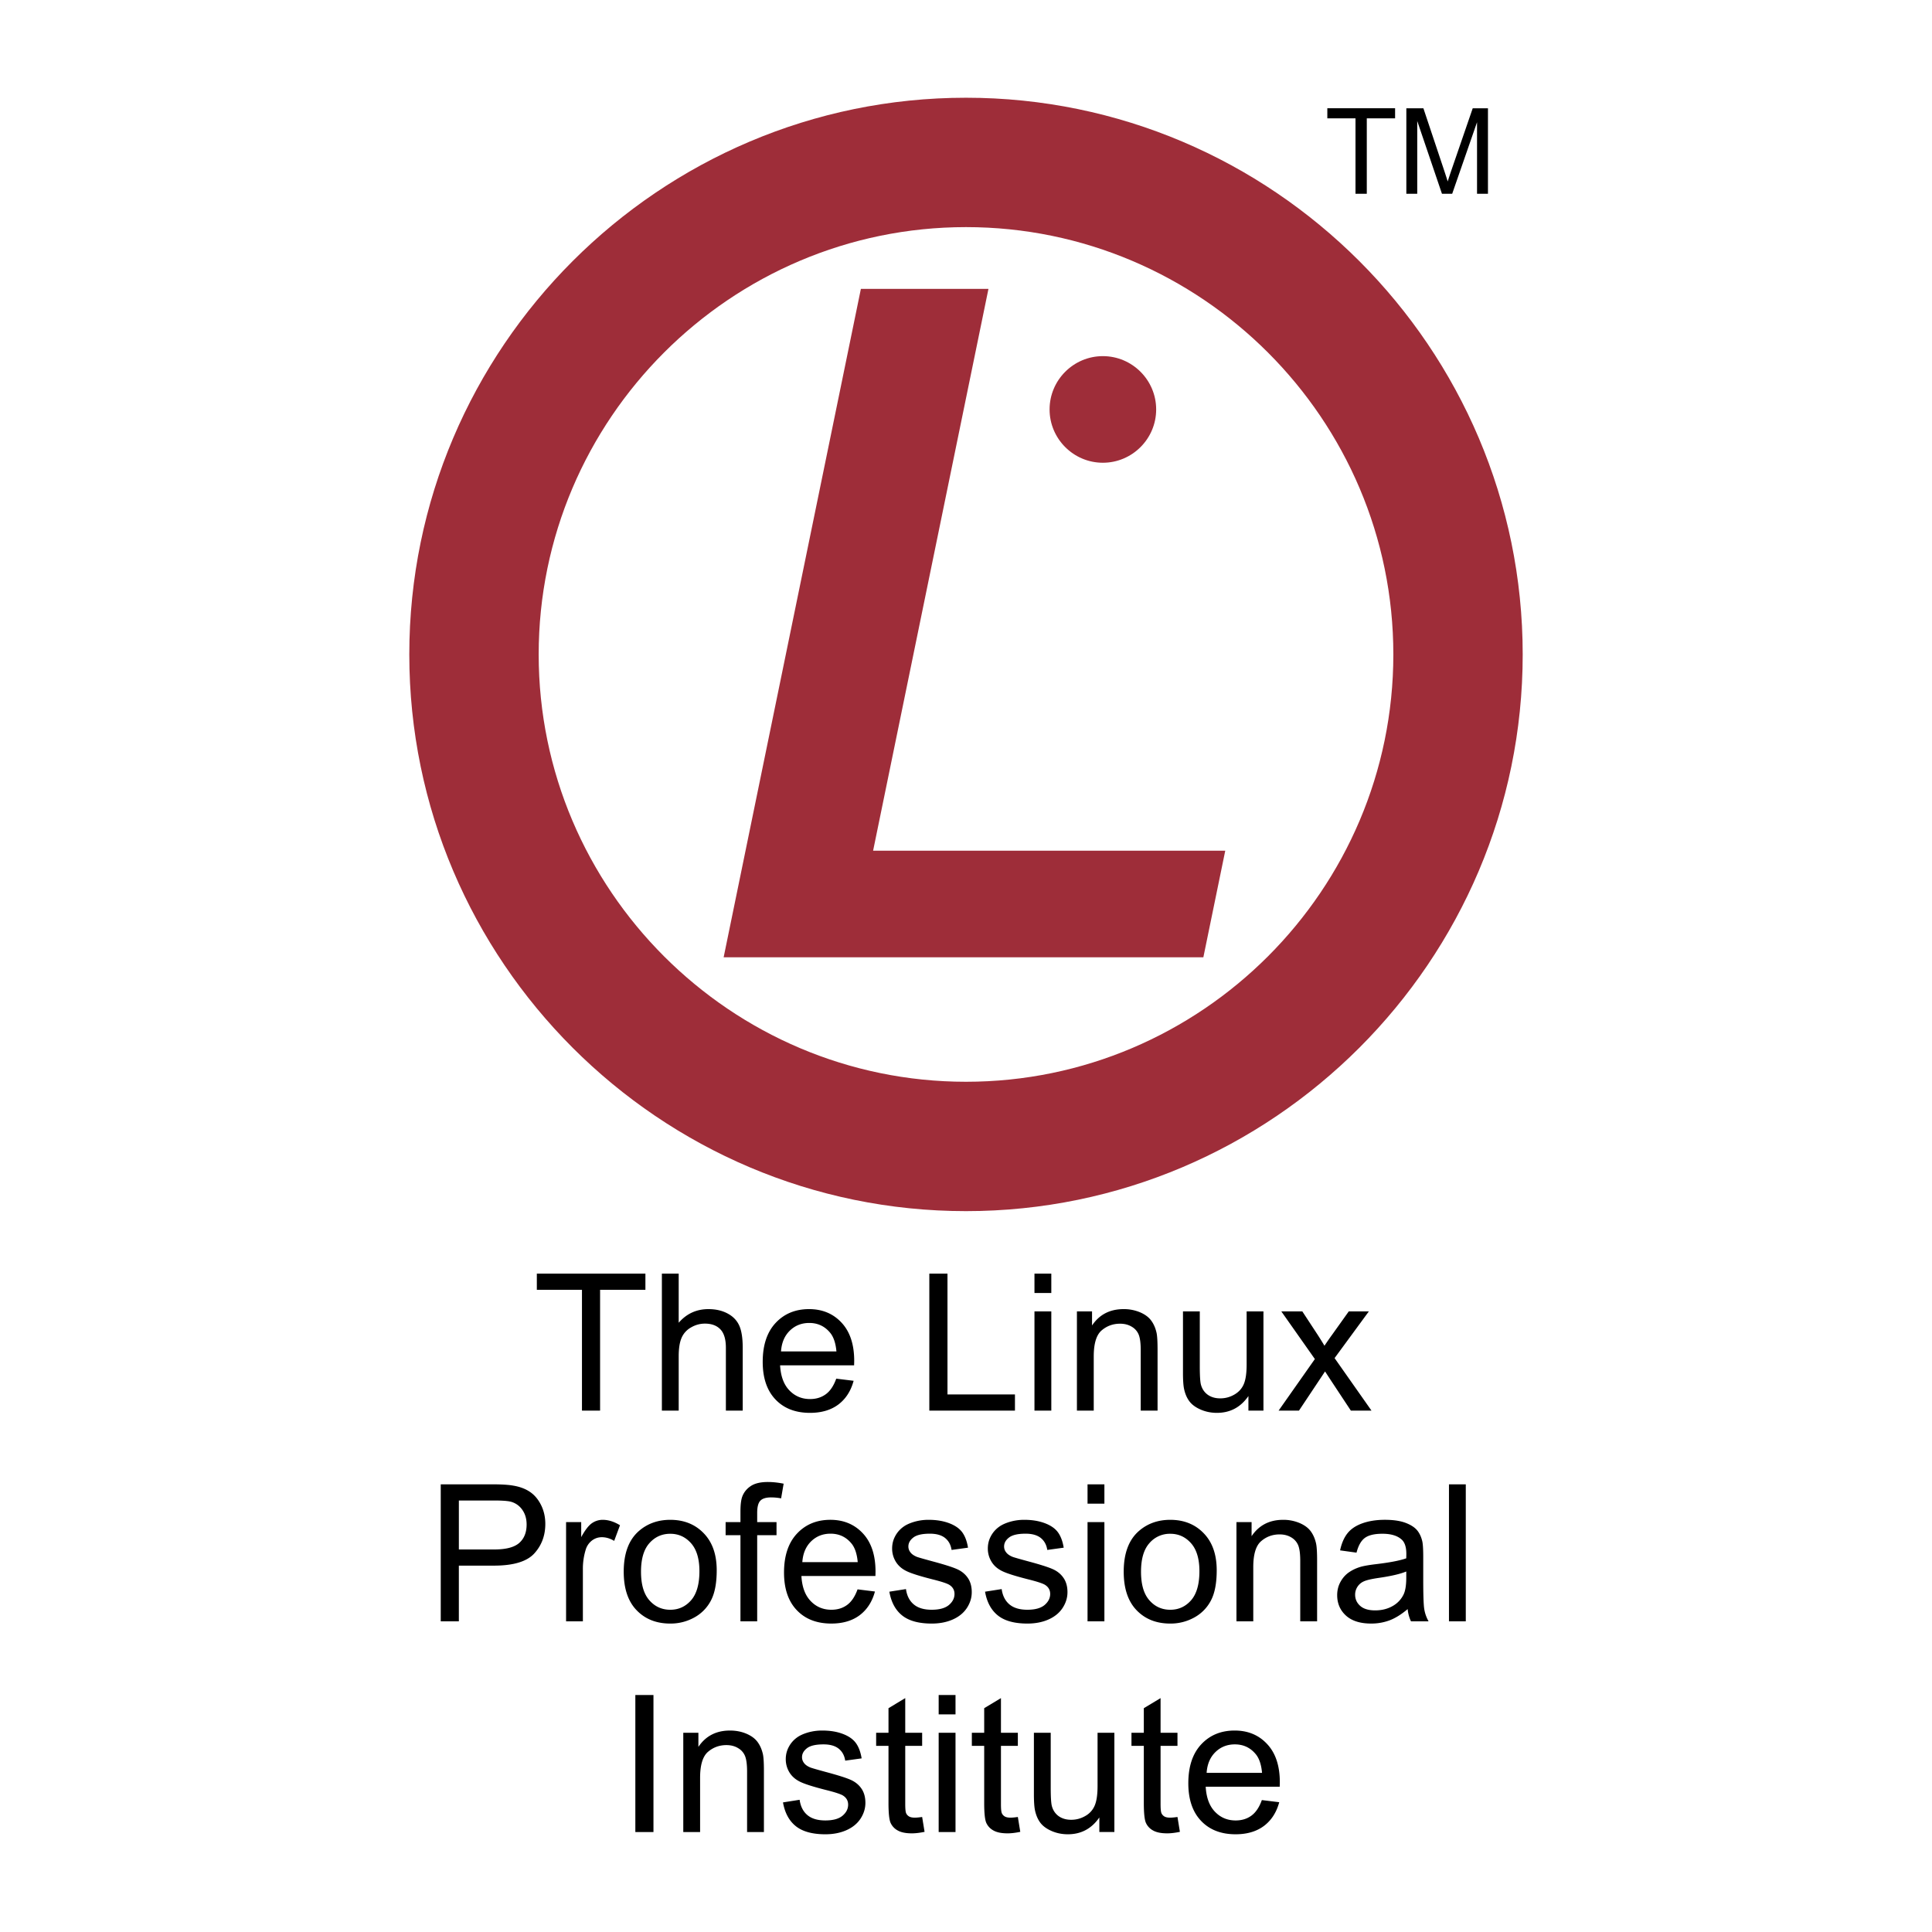 <svg xmlns="http://www.w3.org/2000/svg" width="2500" height="2500" viewBox="0 0 192.756 192.756"><g fill-rule="evenodd" clip-rule="evenodd"><path fill="#fff" d="M0 0h192.756v192.756H0V0z"/><path d="M96.378 22.659c23.483 0 42.636 19.152 42.636 42.635s-19.152 42.634-42.636 42.634c-23.482 0-42.634-19.152-42.634-42.634s19.152-42.635 42.634-42.635zm0-12.908c30.593 0 55.542 24.95 55.542 55.542s-24.949 55.542-55.542 55.542c-30.592 0-55.542-24.95-55.542-55.542S65.786 9.751 96.378 9.751z" fill="#9e2d39"/><path d="M110.033 35.532c2.93 0 5.318 2.389 5.318 5.318s-2.389 5.318-5.318 5.318c-2.928 0-5.316-2.39-5.316-5.318s2.388-5.318 5.316-5.318zM120.059 95.511H72.198L85.891 28.82h12.728L87.11 84.875h35.134l-2.185 10.636z" fill="#9e2d39"/><path d="M135.238 19.333v-7.525h-2.81v-1.007h6.761v1.007h-2.824v7.525h-1.127zM140.311 19.333v-8.531h1.701l2.018 6.04c.186.562.324.983.406 1.264.098-.31.248-.767.455-1.369l2.043-5.935h1.52v8.531h-1.09v-7.141l-2.479 7.141h-1.02l-2.467-7.262v7.262h-1.087zM58.063 140.738v-12.056H53.56v-1.614h10.833v1.614h-4.522v12.056h-1.808zM66.036 140.738v-13.67h1.677v4.904c.783-.906 1.772-1.361 2.966-1.361.732 0 1.369.146 1.91.436.542.287.93.688 1.162 1.197s.35 1.25.35 2.219v6.275h-1.68v-6.275c0-.838-.181-1.449-.544-1.83-.363-.383-.878-.576-1.544-.576-.497 0-.964.129-1.403.389a2.17 2.17 0 0 0-.936 1.049c-.188.439-.28 1.051-.28 1.828v5.416h-1.678v-.001zM83.432 137.549l1.734.213c-.274 1.016-.78 1.803-1.518 2.363-.742.557-1.687.836-2.836.836-1.448 0-2.597-.445-3.443-1.336-.85-.893-1.273-2.143-1.273-3.752 0-1.668.429-2.961 1.286-3.881.859-.92 1.97-1.381 3.338-1.381 1.324 0 2.406.451 3.243 1.352.84.902 1.261 2.172 1.261 3.805 0 .102-.004.25-.01.449H77.83c.061 1.088.369 1.922.923 2.498.554.578 1.241.869 2.069.869.614 0 1.14-.164 1.576-.488.435-.321.779-.836 1.034-1.547zm-5.51-2.715h5.529c-.073-.83-.287-1.457-.633-1.871-.535-.646-1.229-.971-2.078-.971-.771 0-1.42.258-1.945.773s-.815 1.208-.873 2.069zM92.719 140.738v-13.67h1.811v12.057h6.732v1.613h-8.543zM103.209 129v-1.932h1.68V129h-1.68zm0 11.738v-9.9h1.68v9.9h-1.68zM107.445 140.738v-9.9h1.508v1.406c.73-1.09 1.779-1.633 3.152-1.633a4.15 4.15 0 0 1 1.645.32c.504.217.875.498 1.123.848.252.348.424.76.525 1.238.061.311.092.855.092 1.633v6.088h-1.68v-6.025c0-.68-.062-1.193-.193-1.533a1.617 1.617 0 0 0-.695-.809c-.334-.203-.721-.305-1.17-.305-.717 0-1.33.229-1.854.68-.518.455-.775 1.314-.775 2.584v5.408h-1.678zM124.555 140.738v-1.455c-.773 1.121-1.82 1.678-3.145 1.678-.582 0-1.129-.111-1.635-.334s-.883-.506-1.127-.844c-.248-.34-.42-.754-.52-1.244-.066-.33-.102-.854-.102-1.568v-6.133h1.678v5.49c0 .877.035 1.467.102 1.771.109.443.332.787.672 1.041.344.252.768.375 1.27.375.504 0 .975-.127 1.416-.385.443-.258.754-.611.936-1.053.186-.445.277-1.092.277-1.936v-5.305h1.678v9.9h-1.5v.002zM127.566 140.738l3.619-5.146-3.348-4.754h2.096l1.521 2.32c.283.441.516.811.688 1.109.273-.41.525-.773.758-1.092l1.668-2.338h2.004l-3.42 4.662 3.682 5.238h-2.059l-2.033-3.078-.541-.83-2.602 3.908h-2.033v.001zM43.973 161.76v-13.668h5.156c.907 0 1.601.043 2.078.129.671.111 1.235.326 1.69.641.452.312.818.754 1.095 1.318.277.566.414 1.186.414 1.863 0 1.162-.37 2.148-1.108 2.955-.741.801-2.078 1.205-4.01 1.205H45.78v5.557h-1.807zm1.808-7.17h3.536c1.168 0 1.999-.217 2.489-.652.49-.436.735-1.047.735-1.836 0-.572-.143-1.064-.433-1.471a2.017 2.017 0 0 0-1.142-.805c-.306-.08-.866-.121-1.687-.121h-3.498v4.885zM56.478 161.76v-9.9h1.509v1.498c.385-.699.741-1.164 1.069-1.387a1.862 1.862 0 0 1 1.076-.338c.566 0 1.139.182 1.725.541l-.58 1.561c-.407-.246-.818-.367-1.229-.367-.369 0-.697.111-.99.332a1.8 1.8 0 0 0-.624.92 6.458 6.458 0 0 0-.28 1.957v5.184h-1.676v-.001zM62.229 156.809c0-1.834.509-3.193 1.531-4.074.85-.732 1.887-1.102 3.113-1.102 1.362 0 2.476.445 3.339 1.34.865.893 1.295 2.123 1.295 3.695 0 1.277-.191 2.279-.573 3.008a4.055 4.055 0 0 1-1.667 1.703 4.862 4.862 0 0 1-2.393.604c-1.385 0-2.505-.441-3.361-1.332-.858-.889-1.284-2.169-1.284-3.842zm1.725 0c0 1.27.277 2.219.831 2.848.554.633 1.251.949 2.088.949.834 0 1.528-.318 2.081-.951.551-.635.828-1.602.828-2.9 0-1.225-.277-2.154-.834-2.785-.557-.629-1.248-.945-2.075-.945-.837 0-1.534.316-2.088.943s-.831 1.573-.831 2.841zM73.875 161.76v-8.596h-1.48v-1.305h1.48v-1.053c0-.666.061-1.162.178-1.484.163-.436.445-.789.853-1.059.407-.271.977-.404 1.712-.404.471 0 .993.053 1.566.168l-.252 1.465a5.473 5.473 0 0 0-.99-.096c-.509 0-.869.107-1.079.328-.213.215-.318.623-.318 1.221v.914h1.929v1.305h-1.929v8.596h-1.67zM85.558 158.57l1.735.215c-.274 1.016-.78 1.801-1.519 2.361-.741.557-1.687.836-2.836.836-1.448 0-2.597-.445-3.443-1.336-.85-.891-1.273-2.143-1.273-3.752 0-1.668.43-2.961 1.286-3.879.859-.92 1.97-1.383 3.339-1.383 1.324 0 2.406.453 3.243 1.354.84.9 1.26 2.17 1.26 3.803 0 .102-.003.252-.009.449h-7.384c.06 1.088.369 1.922.923 2.498.554.58 1.241.869 2.068.869.614 0 1.14-.162 1.576-.486.435-.322.779-.838 1.034-1.549zm-5.51-2.713h5.528c-.073-.832-.286-1.459-.633-1.873-.535-.645-1.229-.969-2.078-.969-.77 0-1.419.256-1.945.771-.524.517-.814 1.208-.872 2.071zM88.731 158.803l1.658-.26c.092.666.353 1.174.78 1.531.423.354 1.018.531 1.786.531.77 0 1.343-.16 1.715-.471.373-.316.561-.686.561-1.105 0-.381-.166-.678-.497-.896-.229-.15-.802-.338-1.715-.566-1.229-.312-2.085-.58-2.559-.809-.475-.227-.837-.541-1.083-.943a2.49 2.49 0 0 1-.369-1.326c0-.443.102-.85.305-1.227.201-.377.477-.689.824-.938.261-.191.618-.357 1.066-.49a5.05 5.05 0 0 1 1.452-.201c.776 0 1.458.115 2.046.338s1.021.525 1.302.906c.28.385.471.895.576 1.535l-1.64.225c-.076-.508-.292-.906-.649-1.193-.356-.285-.862-.428-1.515-.428-.771 0-1.321.127-1.649.381-.331.254-.497.553-.497.895 0 .219.07.414.207.588.137.182.35.328.643.449.169.061.662.203 1.483.426 1.187.318 2.015.576 2.482.781.471.199.84.496 1.107.881.268.385.401.863.401 1.436 0 .561-.165 1.086-.49 1.582-.327.492-.798.875-1.413 1.146-.614.27-1.311.402-2.087.402-1.289 0-2.269-.266-2.944-.801s-1.102-1.328-1.287-2.379zM98.279 158.803l1.658-.26c.092.666.354 1.174.779 1.531.424.354 1.018.531 1.785.531.771 0 1.344-.16 1.715-.471.373-.316.561-.686.561-1.105 0-.381-.164-.678-.496-.896-.229-.15-.801-.338-1.715-.566-1.229-.312-2.086-.58-2.559-.809-.475-.227-.838-.541-1.082-.943a2.482 2.482 0 0 1-.369-1.326c0-.443.102-.85.305-1.227.201-.377.477-.689.824-.938.262-.191.617-.357 1.066-.49a5.043 5.043 0 0 1 1.451-.201c.777 0 1.457.115 2.047.338.588.223 1.021.525 1.301.906.281.385.471.895.576 1.535l-1.639.225c-.076-.508-.293-.906-.648-1.193-.357-.285-.863-.428-1.516-.428-.77 0-1.32.127-1.648.381-.332.254-.496.553-.496.895 0 .219.068.414.207.588.137.182.35.328.643.449.168.061.662.203 1.482.426 1.188.318 2.016.576 2.482.781.471.199.84.496 1.107.881s.402.863.402 1.436c0 .561-.166 1.086-.492 1.582-.326.492-.797.875-1.412 1.146-.613.27-1.311.402-2.088.402-1.289 0-2.27-.266-2.943-.801-.674-.536-1.104-1.328-1.288-2.379zM108.504 150.023v-1.932h1.682v1.932h-1.682zm0 11.737v-9.9h1.682v9.9h-1.682zM112.113 156.809c0-1.834.51-3.193 1.531-4.074.85-.732 1.887-1.102 3.113-1.102 1.361 0 2.477.445 3.338 1.34.865.893 1.297 2.123 1.297 3.695 0 1.277-.191 2.279-.574 3.008a4.051 4.051 0 0 1-1.668 1.703 4.857 4.857 0 0 1-2.393.604c-1.385 0-2.504-.441-3.361-1.332-.855-.889-1.283-2.169-1.283-3.842zm1.727 0c0 1.27.275 2.219.83 2.848.553.633 1.25.949 2.088.949.834 0 1.527-.318 2.082-.951.549-.635.826-1.602.826-2.9 0-1.225-.277-2.154-.834-2.785-.557-.629-1.246-.945-2.074-.945a2.67 2.67 0 0 0-2.088.943c-.555.626-.83 1.573-.83 2.841zM123.361 161.76v-9.9h1.51v1.406c.729-1.088 1.777-1.633 3.15-1.633a4.15 4.15 0 0 1 1.645.322c.504.217.875.496 1.125.846.25.348.422.762.523 1.238.061.312.094.855.094 1.633v6.088h-1.682v-6.023c0-.682-.062-1.193-.193-1.535a1.631 1.631 0 0 0-.693-.809c-.334-.203-.723-.305-1.172-.305-.717 0-1.33.229-1.852.682-.52.455-.777 1.314-.777 2.584v5.406h-1.678zM140.443 160.539c-.623.527-1.223.9-1.795 1.119a5.208 5.208 0 0 1-1.852.324c-1.09 0-1.924-.264-2.51-.795-.582-.531-.875-1.213-.875-2.037 0-.486.109-.93.332-1.33.219-.4.508-.723.865-.965.359-.242.76-.426 1.209-.551.328-.086.824-.172 1.49-.25 1.355-.162 2.355-.354 2.994-.58.008-.229.01-.375.01-.436 0-.684-.158-1.168-.477-1.445-.428-.383-1.066-.57-1.91-.57-.789 0-1.371.137-1.75.414-.377.277-.652.768-.834 1.471l-1.639-.227c.148-.699.395-1.27.734-1.699.34-.432.838-.768 1.482-.998.646-.232 1.395-.352 2.248-.352.846 0 1.531.102 2.059.299.529.201.916.449 1.168.752.248.303.42.682.521 1.143.055.287.084.803.084 1.547v2.236c0 1.564.035 2.551.107 2.961.07.414.213.811.424 1.189h-1.754a3.577 3.577 0 0 1-.331-1.22zm-.14-3.75c-.611.252-1.523.461-2.74.637-.689.1-1.18.211-1.463.334a1.44 1.44 0 0 0-.662.547 1.43 1.43 0 0 0-.236.797c0 .449.172.82.51 1.119.336.297.834.445 1.486.445.646 0 1.221-.139 1.725-.422a2.632 2.632 0 0 0 1.111-1.162c.182-.379.27-.939.27-1.678v-.617h-.001zM144.564 161.76v-13.668h1.678v13.668h-1.678zM63.388 182.783v-13.67h1.808v13.67h-1.808zM68.171 182.783v-9.902h1.508v1.406c.729-1.088 1.779-1.631 3.151-1.631.599 0 1.146.107 1.646.32.503.217.875.496 1.124.848.251.346.423.76.525 1.236.061.312.092.857.092 1.633v6.09h-1.68v-6.025c0-.682-.063-1.193-.194-1.533a1.602 1.602 0 0 0-.694-.809c-.334-.205-.722-.307-1.171-.307-.716 0-1.331.23-1.853.682-.519.455-.776 1.314-.776 2.584v5.408h-1.678zM78.12 179.826l1.659-.262c.092.666.353 1.176.779 1.531.423.354 1.019.531 1.786.531.77 0 1.343-.158 1.715-.471.373-.314.56-.684.56-1.104 0-.383-.166-.68-.497-.898-.229-.15-.802-.338-1.715-.566-1.229-.312-2.084-.58-2.559-.809-.474-.227-.837-.541-1.083-.941a2.503 2.503 0 0 1-.369-1.328c0-.441.102-.85.305-1.225a2.7 2.7 0 0 1 .824-.939c.261-.191.618-.355 1.066-.49a5.119 5.119 0 0 1 1.451-.199c.776 0 1.458.113 2.046.336.589.223 1.021.525 1.302.908.28.385.471.895.576 1.533l-1.639.227c-.076-.51-.293-.908-.649-1.193-.356-.287-.862-.43-1.515-.43-.771 0-1.321.127-1.648.381-.331.256-.497.555-.497.895 0 .221.07.414.207.59.137.182.35.328.643.447.169.061.662.205 1.483.428 1.188.318 2.015.576 2.482.779.471.201.841.496 1.107.881.268.387.401.863.401 1.436 0 .561-.166 1.086-.49 1.582-.328.494-.799.875-1.413 1.146-.614.27-1.311.404-2.088.404-1.289 0-2.269-.268-2.943-.803-.673-.535-1.102-1.326-1.287-2.377zM92.003 181.281l.242 1.482c-.471.098-.894.15-1.267.15-.611 0-1.082-.096-1.419-.291a1.617 1.617 0 0 1-.707-.76c-.137-.312-.207-.975-.207-1.98v-5.697h-1.232v-1.305h1.232v-2.453l1.671-1.006v3.459h1.687v1.305h-1.687v5.791c0 .479.028.785.086.922.06.137.156.244.29.328.134.08.325.121.573.121.188.001.433-.023.738-.066zM93.651 171.045v-1.932h1.681v1.932h-1.681zm0 11.738v-9.902h1.681v9.902h-1.681zM101.551 181.281l.242 1.482c-.471.098-.895.15-1.268.15-.609 0-1.082-.096-1.418-.291a1.612 1.612 0 0 1-.707-.76c-.137-.312-.207-.975-.207-1.98v-5.697h-1.232v-1.305h1.232v-2.453l1.672-1.006v3.459h1.686v1.305h-1.686v5.791c0 .479.027.785.086.922s.154.244.289.328c.133.08.324.121.572.121.188.001.434-.023.739-.066zM109.682 182.783v-1.455c-.773 1.121-1.82 1.678-3.143 1.678-.584 0-1.131-.111-1.637-.334s-.883-.508-1.127-.844c-.248-.342-.42-.754-.52-1.244-.066-.332-.102-.854-.102-1.57v-6.133h1.678v5.49c0 .879.035 1.467.102 1.773.109.441.332.785.672 1.041.344.25.768.375 1.27.375.504 0 .975-.127 1.416-.385a2.13 2.13 0 0 0 .936-1.055c.186-.445.277-1.092.277-1.934v-5.307h1.678v9.902h-1.5v.002zM117.477 181.281l.242 1.482c-.471.098-.895.15-1.266.15-.611 0-1.084-.096-1.42-.291a1.612 1.612 0 0 1-.707-.76c-.137-.312-.207-.975-.207-1.98v-5.697h-1.232v-1.305h1.232v-2.453l1.672-1.006v3.459h1.686v1.305h-1.686v5.791c0 .479.027.785.086.922a.72.72 0 0 0 .289.328c.133.08.324.121.572.121.188.001.434-.023.739-.066zM125.895 179.594l1.734.213c-.273 1.016-.779 1.801-1.518 2.361-.742.557-1.688.838-2.836.838-1.447 0-2.598-.445-3.443-1.338-.85-.891-1.273-2.141-1.273-3.752 0-1.668.43-2.959 1.285-3.879.861-.92 1.971-1.381 3.34-1.381 1.324 0 2.406.451 3.242 1.352.842.9 1.262 2.17 1.262 3.803 0 .104-.004.252-.01.449h-7.385c.061 1.088.369 1.922.924 2.498.553.58 1.24.869 2.068.869.613 0 1.139-.162 1.576-.486.436-.323.78-.838 1.034-1.547zm-5.51-2.715h5.529c-.072-.83-.287-1.457-.633-1.871-.535-.646-1.229-.971-2.078-.971-.771 0-1.42.258-1.945.773s-.815 1.206-.873 2.069z"/></g></svg>